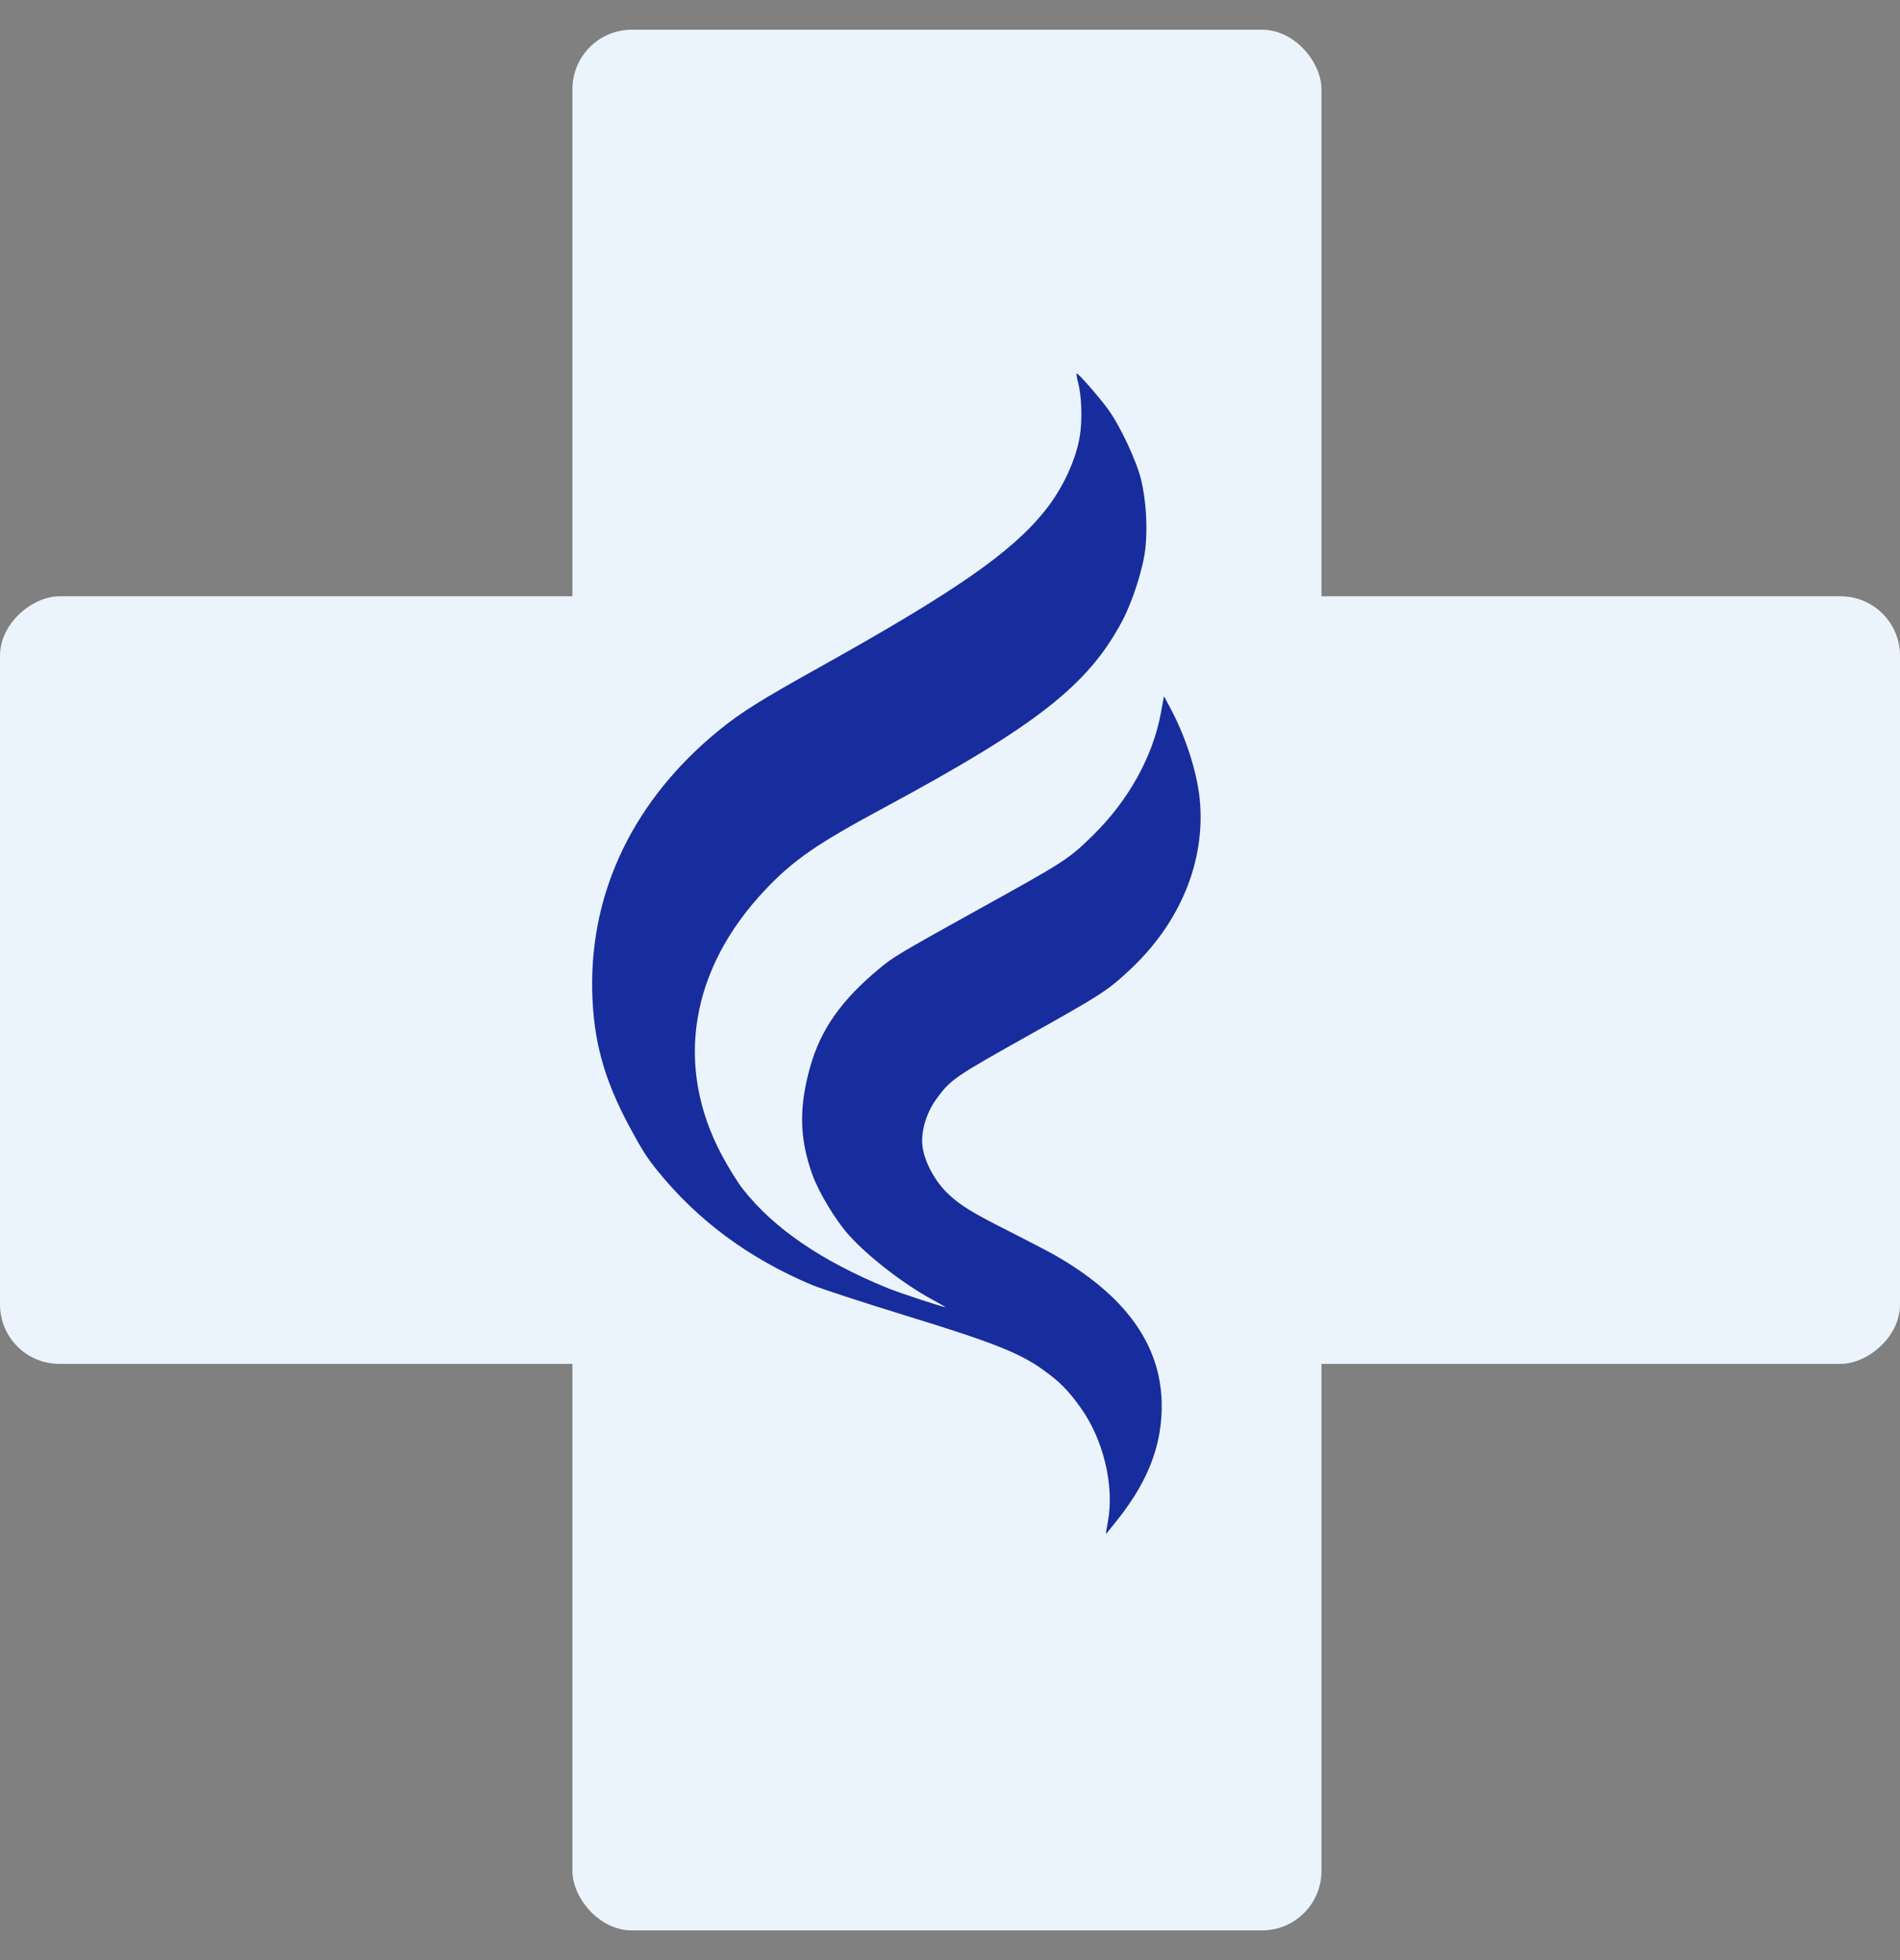 <?xml version="1.0" encoding="UTF-8"?> <svg xmlns="http://www.w3.org/2000/svg" width="32" height="33" viewBox="0 0 32 33" fill="none"><rect x="0" y="0" width="32" height="33" fill="#808080" stroke="none"/><rect x="9.641" y="0.5" width="12.615" height="32" rx="1" fill="#EBF4FC"></rect><rect x="32" y="10.039" width="12.923" height="32" rx="1" transform="rotate(90 32 10.039)" fill="#EBF4FC"></rect><path d="M18.158 6.444C18.216 6.657 18.231 7.071 18.187 7.338C18.125 7.738 17.894 8.234 17.597 8.601C17.035 9.302 16.089 9.958 13.818 11.225C12.788 11.799 12.483 11.992 12.109 12.295C10.684 13.457 9.936 14.995 9.974 16.685C9.993 17.518 10.172 18.17 10.601 18.968C10.804 19.346 10.897 19.494 11.069 19.705C11.75 20.548 12.609 21.184 13.674 21.633C13.815 21.692 14.519 21.923 15.237 22.144C16.701 22.593 17.163 22.773 17.558 23.055C17.848 23.262 17.989 23.403 18.206 23.708C18.587 24.245 18.77 25.02 18.66 25.613C18.637 25.73 18.623 25.827 18.628 25.824C18.634 25.821 18.729 25.704 18.84 25.562C19.352 24.914 19.584 24.285 19.565 23.6C19.538 22.623 18.942 21.803 17.768 21.133C17.636 21.059 17.284 20.876 16.99 20.727C16.361 20.41 16.169 20.292 15.96 20.091C15.743 19.885 15.568 19.554 15.536 19.297C15.507 19.053 15.6 18.736 15.771 18.502C16.012 18.172 16.068 18.135 17.344 17.42C18.535 16.753 18.651 16.681 19.015 16.341C19.876 15.545 20.308 14.499 20.206 13.456C20.159 12.994 19.97 12.404 19.713 11.925L19.603 11.721L19.555 11.987C19.421 12.731 19.009 13.473 18.407 14.064C17.997 14.466 17.944 14.501 16.45 15.327C15.156 16.045 15.036 16.116 14.809 16.308C14.166 16.841 13.824 17.331 13.645 17.961C13.452 18.651 13.464 19.169 13.683 19.779C13.793 20.083 14.081 20.557 14.299 20.796C14.626 21.161 15.233 21.628 15.706 21.882C15.827 21.948 15.926 22.004 15.921 22.007C15.906 22.015 15.135 21.764 14.952 21.687C13.837 21.232 13.034 20.682 12.518 20.027C12.426 19.911 12.277 19.672 12.163 19.459C11.352 17.951 11.622 16.307 12.902 14.966C13.369 14.475 13.769 14.201 14.881 13.603C17.457 12.215 18.317 11.542 18.894 10.468C19.073 10.134 19.252 9.577 19.29 9.237C19.33 8.882 19.302 8.426 19.221 8.084C19.137 7.744 18.858 7.152 18.646 6.868C18.484 6.652 18.153 6.276 18.133 6.287C18.125 6.291 18.137 6.363 18.158 6.444Z" fill="#172D9D"></path></svg> 